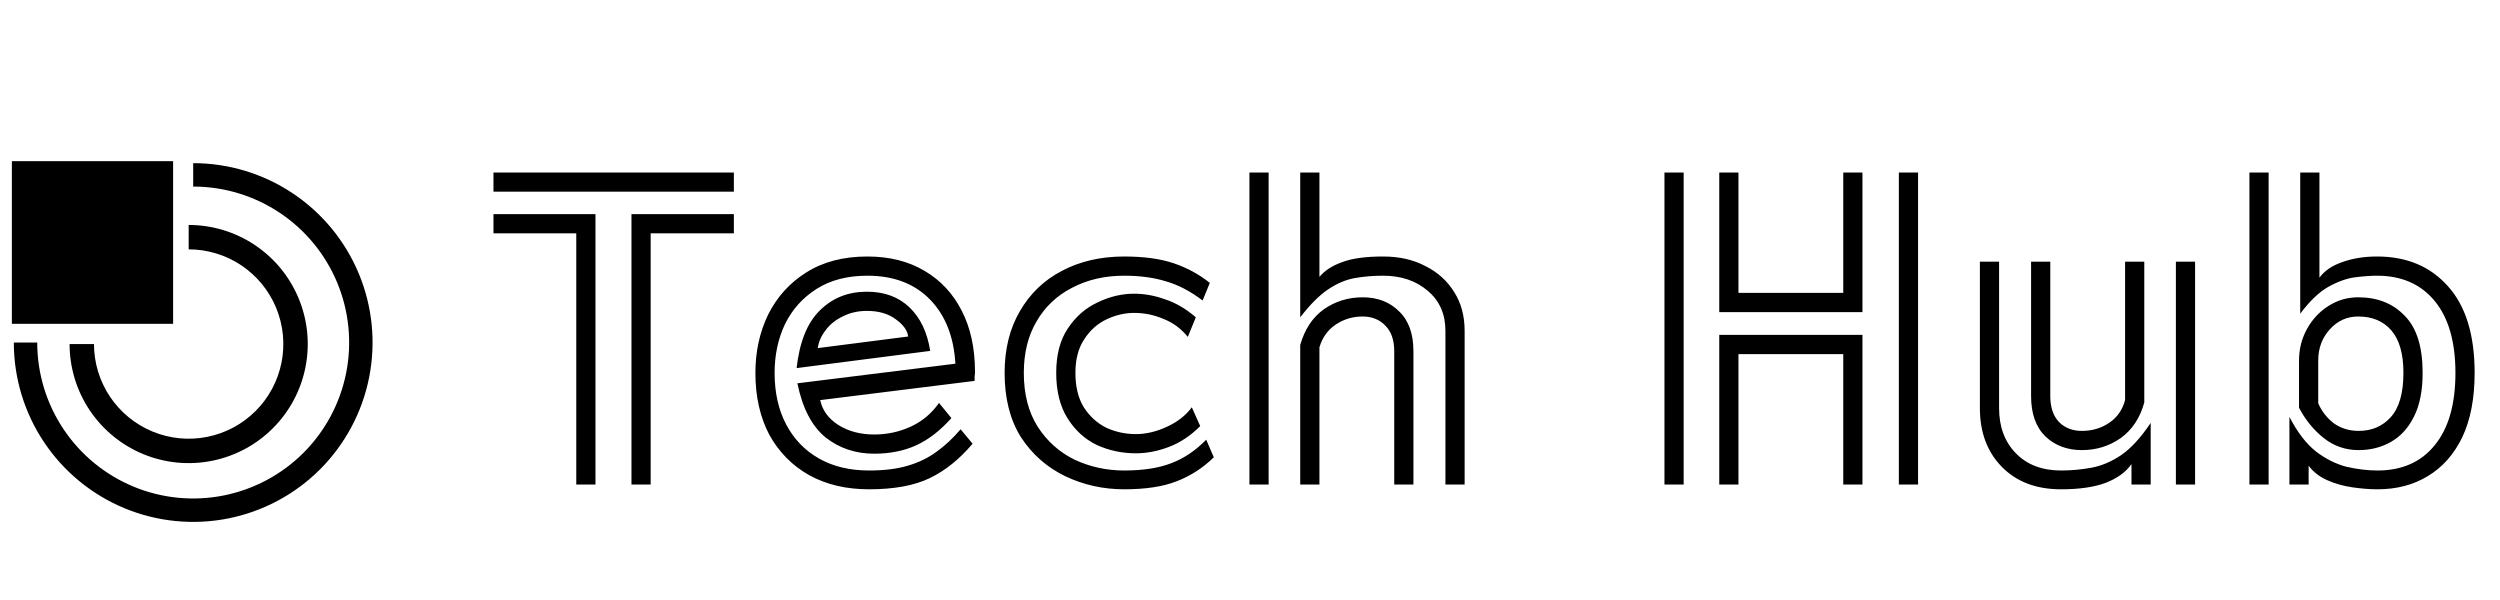 <svg xmlns="http://www.w3.org/2000/svg" width="175" height="42" viewBox="0 0 175 42" fill="none"><path d="M34.543 12.075H51.371V13.419H34.543V12.075ZM44.203 14.987H51.371V16.331H45.547V33.915H44.203V14.987ZM40.339 16.331H34.543V14.987H41.683V33.915H40.339V16.331ZM68.082 31.059C67.167 32.142 66.168 32.944 65.086 33.467C64.003 33.99 62.584 34.251 60.83 34.251C59.243 34.251 57.852 33.924 56.658 33.271C55.463 32.599 54.53 31.656 53.858 30.443C53.205 29.211 52.878 27.764 52.878 26.103C52.878 24.61 53.176 23.247 53.774 22.015C54.39 20.783 55.276 19.803 56.434 19.075C57.61 18.328 59.038 17.955 60.718 17.955C62.267 17.955 63.602 18.291 64.722 18.963C65.842 19.616 66.71 20.55 67.326 21.763C67.942 22.958 68.25 24.386 68.25 26.047C68.25 26.14 68.24 26.243 68.222 26.355C68.222 26.448 68.222 26.551 68.222 26.663L57.414 28.007C57.563 28.716 57.983 29.295 58.674 29.743C59.383 30.191 60.223 30.415 61.194 30.415C62.108 30.415 62.967 30.228 63.77 29.855C64.573 29.482 65.226 28.931 65.73 28.203L66.598 29.267C65.814 30.144 64.993 30.779 64.134 31.171C63.275 31.563 62.295 31.759 61.194 31.759C59.887 31.759 58.748 31.376 57.778 30.611C56.826 29.827 56.172 28.567 55.818 26.831L66.878 25.459C66.766 23.555 66.168 22.052 65.086 20.951C64.003 19.85 62.547 19.299 60.718 19.299C59.318 19.299 58.133 19.607 57.162 20.223C56.191 20.839 55.454 21.66 54.95 22.687C54.465 23.714 54.222 24.852 54.222 26.103C54.222 27.484 54.492 28.688 55.034 29.715C55.575 30.742 56.34 31.535 57.33 32.095C58.319 32.655 59.486 32.935 60.83 32.935C61.894 32.935 62.799 32.823 63.546 32.599C64.311 32.375 64.983 32.048 65.562 31.619C66.159 31.19 66.719 30.667 67.242 30.051L68.082 31.059ZM55.762 25.767C55.967 23.938 56.508 22.594 57.386 21.735C58.263 20.858 59.364 20.419 60.69 20.419C61.903 20.419 62.892 20.783 63.658 21.511C64.423 22.239 64.909 23.256 65.114 24.563L55.762 25.767ZM63.574 23.555C63.518 23.126 63.228 22.724 62.706 22.351C62.183 21.959 61.511 21.763 60.69 21.763C60.055 21.763 59.486 21.894 58.982 22.155C58.478 22.398 58.077 22.724 57.778 23.135C57.479 23.527 57.302 23.938 57.246 24.367L63.574 23.555ZM84.967 32.011C84.202 32.758 83.334 33.318 82.363 33.691C81.411 34.064 80.189 34.251 78.695 34.251C77.221 34.251 75.839 33.943 74.551 33.327C73.282 32.711 72.255 31.806 71.471 30.611C70.706 29.398 70.323 27.895 70.323 26.103C70.323 24.442 70.678 23.004 71.387 21.791C72.097 20.559 73.076 19.616 74.327 18.963C75.597 18.291 77.052 17.955 78.695 17.955C80.076 17.955 81.234 18.114 82.167 18.431C83.1 18.748 83.941 19.206 84.687 19.803L84.183 21.035C83.325 20.382 82.466 19.934 81.607 19.691C80.767 19.43 79.796 19.299 78.695 19.299C77.332 19.299 76.119 19.579 75.055 20.139C73.991 20.68 73.16 21.464 72.563 22.491C71.966 23.499 71.667 24.703 71.667 26.103C71.667 27.596 71.994 28.856 72.647 29.883C73.3 30.891 74.159 31.656 75.223 32.179C76.306 32.683 77.463 32.935 78.695 32.935C80.002 32.935 81.094 32.767 81.971 32.431C82.867 32.095 83.689 31.544 84.435 30.779L84.967 32.011ZM84.015 29.827C83.343 30.499 82.615 30.984 81.831 31.283C81.047 31.582 80.272 31.731 79.507 31.731C78.537 31.731 77.622 31.535 76.763 31.143C75.923 30.732 75.242 30.107 74.719 29.267C74.197 28.427 73.935 27.372 73.935 26.103C73.935 24.834 74.206 23.798 74.747 22.995C75.288 22.174 75.979 21.567 76.819 21.175C77.659 20.764 78.518 20.559 79.395 20.559C80.105 20.559 80.823 20.69 81.551 20.951C82.298 21.194 83.016 21.614 83.707 22.211L83.147 23.583C82.68 23.004 82.111 22.584 81.439 22.323C80.786 22.043 80.105 21.903 79.395 21.903C78.742 21.903 78.098 22.052 77.463 22.351C76.829 22.65 76.306 23.116 75.895 23.751C75.484 24.367 75.279 25.151 75.279 26.103C75.279 27.074 75.475 27.876 75.867 28.511C76.278 29.146 76.8 29.622 77.435 29.939C78.088 30.238 78.779 30.387 79.507 30.387C80.216 30.387 80.935 30.219 81.663 29.883C82.41 29.547 82.998 29.09 83.427 28.511L84.015 29.827ZM101.18 23.163C101.18 21.987 100.769 21.054 99.948 20.363C99.127 19.654 98.081 19.299 96.812 19.299C96.121 19.299 95.459 19.355 94.824 19.467C94.208 19.579 93.592 19.84 92.976 20.251C92.36 20.662 91.707 21.315 91.016 22.211V12.075H92.36V19.383C92.733 18.935 93.265 18.59 93.956 18.347C94.647 18.086 95.599 17.955 96.812 17.955C97.951 17.955 98.94 18.179 99.78 18.627C100.639 19.056 101.311 19.663 101.796 20.447C102.281 21.212 102.524 22.118 102.524 23.163V33.915H101.18V23.163ZM87.46 12.075H88.804V33.915H87.46V12.075ZM97.596 24.591C97.596 23.807 97.391 23.21 96.98 22.799C96.569 22.37 96.037 22.155 95.384 22.155C94.693 22.155 94.068 22.342 93.508 22.715C92.948 23.088 92.565 23.62 92.36 24.311V33.915H91.016V24.143C91.333 23.042 91.884 22.211 92.668 21.651C93.471 21.091 94.376 20.811 95.384 20.811C96.429 20.811 97.279 21.138 97.932 21.791C98.604 22.426 98.94 23.359 98.94 24.591V33.915H97.596V24.591ZM120.348 12.075H121.692V20.503H129.028V12.075H130.372V21.847H120.348V12.075ZM132.92 12.075H134.264V33.915H132.92V12.075ZM116.512 12.075H117.856V33.915H116.512V12.075ZM129.028 24.787H121.692V33.915H120.348V23.443H130.372V33.915H129.028V24.787ZM150.1 18.319V28.175C149.802 29.258 149.251 30.088 148.448 30.667C147.646 31.227 146.74 31.507 145.732 31.507C144.706 31.507 143.856 31.19 143.184 30.555C142.512 29.902 142.176 28.959 142.176 27.727V18.319H143.52V27.727C143.52 28.511 143.726 29.118 144.136 29.547C144.547 29.958 145.079 30.163 145.732 30.163C146.442 30.163 147.076 29.976 147.636 29.603C148.196 29.23 148.57 28.698 148.756 28.007V18.319H150.1ZM152.312 18.319H153.656V33.915H152.312V18.319ZM149.204 32.487C148.812 33.047 148.206 33.486 147.384 33.803C146.582 34.102 145.546 34.251 144.276 34.251C142.54 34.251 141.159 33.728 140.132 32.683C139.106 31.638 138.592 30.266 138.592 28.567V18.319H139.936V28.567C139.936 29.874 140.328 30.928 141.112 31.731C141.896 32.534 142.951 32.935 144.276 32.935C144.986 32.935 145.695 32.87 146.404 32.739C147.114 32.608 147.814 32.31 148.504 31.843C149.195 31.358 149.876 30.611 150.548 29.603V33.915H149.204V32.487ZM157.46 12.075H158.804V33.915H157.46V12.075ZM160.26 29.183C160.82 30.266 161.445 31.078 162.136 31.619C162.827 32.142 163.545 32.496 164.292 32.683C165.039 32.851 165.748 32.935 166.42 32.935C168.137 32.935 169.472 32.347 170.424 31.171C171.395 29.995 171.88 28.306 171.88 26.103C171.88 23.919 171.395 22.239 170.424 21.063C169.453 19.887 168.109 19.299 166.392 19.299C165.963 19.299 165.449 19.336 164.852 19.411C164.273 19.486 163.648 19.71 162.976 20.083C162.323 20.456 161.669 21.082 161.016 21.959V12.075H162.36V19.439C162.715 18.954 163.247 18.59 163.956 18.347C164.684 18.086 165.496 17.955 166.392 17.955C168.464 17.955 170.116 18.646 171.348 20.027C172.599 21.408 173.224 23.434 173.224 26.103C173.224 27.895 172.935 29.398 172.356 30.611C171.777 31.806 170.975 32.711 169.948 33.327C168.94 33.943 167.764 34.251 166.42 34.251C165.879 34.251 165.291 34.204 164.656 34.111C164.021 34.018 163.433 33.85 162.892 33.607C162.351 33.364 161.921 33.028 161.604 32.599V33.915H160.26V29.183ZM160.932 25.235C160.932 24.432 161.119 23.695 161.492 23.023C161.865 22.351 162.36 21.819 162.976 21.427C163.611 21.016 164.311 20.811 165.076 20.811C166.42 20.811 167.503 21.24 168.324 22.099C169.164 22.939 169.584 24.274 169.584 26.103C169.584 27.354 169.379 28.38 168.968 29.183C168.576 29.967 168.035 30.555 167.344 30.947C166.672 31.32 165.925 31.507 165.104 31.507C164.189 31.507 163.377 31.227 162.668 30.667C161.959 30.107 161.38 29.398 160.932 28.539V25.235ZM162.276 28.231C162.519 28.791 162.883 29.258 163.368 29.631C163.872 29.986 164.451 30.163 165.104 30.163C166.019 30.163 166.765 29.846 167.344 29.211C167.941 28.558 168.24 27.522 168.24 26.103C168.24 24.778 167.96 23.788 167.4 23.135C166.84 22.482 166.065 22.155 165.076 22.155C164.292 22.155 163.629 22.454 163.088 23.051C162.547 23.648 162.276 24.376 162.276 25.235V28.231Z" fill="black"></path><path d="M0.967 23.977C0.967 26.46 1.703 28.888 3.083 30.953C4.463 33.018 6.424 34.627 8.718 35.577C11.013 36.528 13.537 36.776 15.973 36.292C18.409 35.807 20.646 34.612 22.402 32.856C24.158 31.099 25.354 28.862 25.838 26.427C26.323 23.991 26.074 21.466 25.124 19.172C24.173 16.878 22.564 14.916 20.499 13.537C18.434 12.157 16.007 11.421 13.523 11.421L13.523 13.06C15.682 13.06 17.793 13.7 19.589 14.9C21.384 16.099 22.783 17.804 23.61 19.799C24.436 21.794 24.652 23.989 24.231 26.107C23.809 28.224 22.77 30.17 21.243 31.697C19.716 33.223 17.771 34.263 15.653 34.684C13.535 35.106 11.34 34.889 9.345 34.063C7.351 33.237 5.646 31.837 4.446 30.042C3.246 28.247 2.606 26.136 2.606 23.977L0.967 23.977Z" fill="black"></path><path d="M4.871 24.083C4.871 25.731 5.36 27.343 6.276 28.714C7.192 30.085 8.494 31.153 10.017 31.784C11.54 32.415 13.216 32.58 14.833 32.258C16.45 31.937 17.935 31.143 19.101 29.977C20.267 28.811 21.061 27.326 21.382 25.709C21.704 24.092 21.539 22.416 20.908 20.893C20.277 19.369 19.209 18.067 17.838 17.152C16.467 16.236 14.855 15.747 13.207 15.747L13.207 17.455C14.518 17.455 15.799 17.844 16.889 18.572C17.979 19.3 18.828 20.335 19.329 21.546C19.831 22.757 19.962 24.09 19.707 25.375C19.451 26.661 18.82 27.842 17.893 28.769C16.966 29.696 15.785 30.327 14.5 30.582C13.214 30.838 11.882 30.707 10.671 30.205C9.46 29.704 8.425 28.854 7.696 27.765C6.968 26.675 6.579 25.393 6.579 24.083L4.871 24.083Z" fill="black"></path><rect x="0.831" y="11.282" width="11.287" height="11.385" fill="black"></rect></svg>
